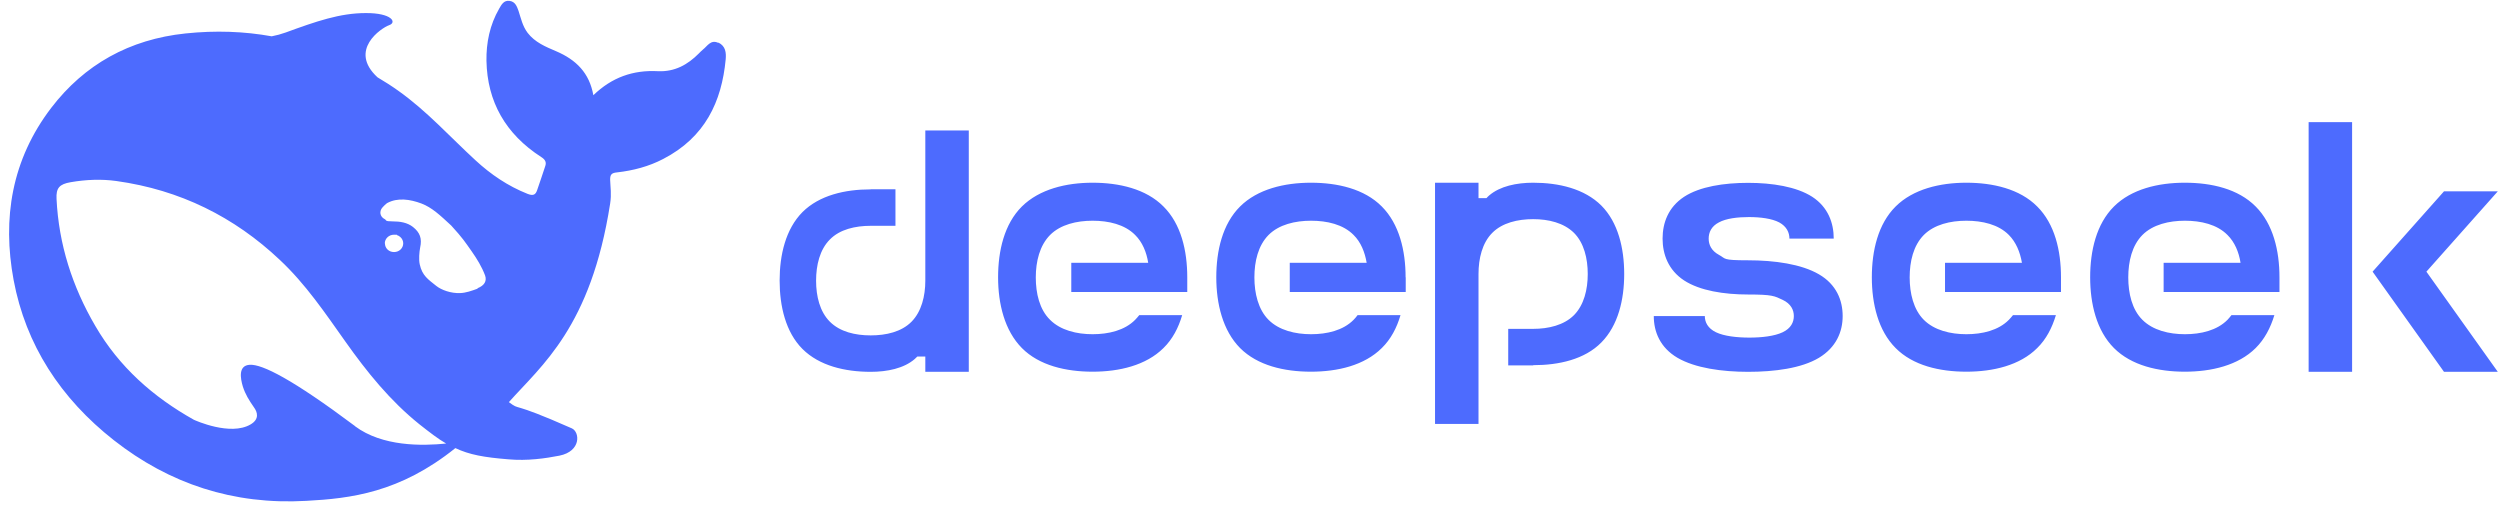 <svg xmlns="http://www.w3.org/2000/svg" xmlns:xlink="http://www.w3.org/1999/xlink" fill="none" version="1.1" width="207.907" height="42" viewBox="0 0 207.907 42"><defs><clipPath id="master_svg0_66_1149"><rect x="0" y="0" width="207.907" height="42" rx="0"/></clipPath></defs><g><g clip-path="url(#master_svg0_66_1149)"><g><path d="M127.499,30.39L125.428,30.39L125.428,27.349L127.499,27.349C128.769,27.349,130.062,27.045,130.897,26.208C131.732,25.361,132.041,24.08,132.041,22.787C132.041,21.495,131.732,20.202,130.897,19.366C130.05,18.53,128.78,18.225,127.499,18.225C126.217,18.225,124.925,18.53,124.101,19.366C123.266,20.202,122.957,21.495,122.957,22.787L122.957,35.256L119.341,35.256L119.341,15.195L122.957,15.195L122.957,16.477L123.62,16.477C123.689,16.401,123.758,16.325,123.838,16.26C124.742,15.478,126.137,15.195,127.499,15.195C129.638,15.195,131.766,15.695,133.174,17.096C134.569,18.497,135.073,20.647,135.073,22.787C135.073,24.927,134.569,27.066,133.174,28.478C131.789,29.89,129.638,30.368,127.522,30.368L127.499,30.39ZM72.41,15.738L74.469,15.738L74.469,18.779L72.41,18.779C71.129,18.779,69.836,19.073,69.012,19.92C68.177,20.756,67.868,22.049,67.868,23.341C67.868,24.633,68.177,25.915,69.012,26.751C69.859,27.599,71.129,27.892,72.41,27.892C73.691,27.892,74.973,27.599,75.808,26.751C76.632,25.915,76.952,24.623,76.952,23.341L76.952,10.851L80.567,10.851L80.567,30.922L76.952,30.922L76.952,29.651L76.288,29.651C76.22,29.727,76.14,29.792,76.071,29.858C75.167,30.64,73.783,30.922,72.41,30.922C70.27,30.922,68.142,30.422,66.735,29.021C65.339,27.62,64.836,25.47,64.836,23.33C64.836,21.19,65.339,19.051,66.735,17.639C68.142,16.238,70.27,15.749,72.399,15.749L72.41,15.738ZM98.736,23.069L98.736,24.286L89.091,24.286L89.091,21.853L95.487,21.853C95.349,20.973,95.006,20.137,94.4,19.54C93.53,18.66,92.192,18.356,90.864,18.356C89.537,18.356,88.199,18.671,87.329,19.54C86.46,20.419,86.139,21.744,86.139,23.069C86.139,24.395,86.448,25.741,87.329,26.599C88.199,27.468,89.537,27.794,90.864,27.794C92.192,27.794,93.53,27.479,94.4,26.599C94.526,26.48,94.628,26.339,94.743,26.208L98.313,26.208C98.004,27.262,97.512,28.207,96.757,28.945C95.304,30.39,93.073,30.911,90.864,30.911C88.656,30.911,86.425,30.401,84.984,28.945C83.542,27.49,83.004,25.263,83.004,23.059C83.004,20.854,83.519,18.627,84.984,17.172C86.448,15.727,88.668,15.195,90.864,15.195C93.061,15.195,95.304,15.706,96.757,17.172C98.221,18.627,98.736,20.843,98.736,23.059L98.736,23.069ZM116.904,23.069L116.904,24.286L107.26,24.286L107.26,21.853L113.655,21.853C113.506,20.973,113.175,20.137,112.568,19.54C111.699,18.66,110.36,18.356,109.033,18.356C107.706,18.356,106.367,18.671,105.498,19.54C104.628,20.419,104.319,21.744,104.319,23.069C104.319,24.395,104.64,25.741,105.498,26.599C106.367,27.468,107.706,27.794,109.033,27.794C110.36,27.794,111.699,27.479,112.568,26.599C112.694,26.48,112.797,26.339,112.9,26.208L116.47,26.208C116.161,27.262,115.669,28.207,114.914,28.945C113.461,30.39,111.241,30.911,109.021,30.911C106.802,30.911,104.582,30.401,103.129,28.945C101.688,27.49,101.15,25.263,101.15,23.059C101.15,20.854,101.665,18.627,103.129,17.172C104.582,15.727,106.813,15.195,109.021,15.195C111.23,15.195,113.461,15.706,114.914,17.172C116.367,18.627,116.893,20.843,116.893,23.059L116.904,23.069ZM145.37,30.922C147.578,30.922,149.809,30.629,151.262,29.76C152.703,28.891,153.241,27.588,153.241,26.284C153.241,24.981,152.726,23.656,151.262,22.809C149.809,21.962,147.578,21.647,145.37,21.647C143.162,21.647,143.562,21.516,142.944,21.19C142.326,20.854,142.098,20.354,142.098,19.844C142.098,19.333,142.315,18.823,142.944,18.497C143.562,18.16,144.512,18.052,145.45,18.052C146.388,18.052,147.349,18.171,147.967,18.497C148.585,18.834,148.814,19.344,148.814,19.844L152.498,19.844C152.498,18.54,152.028,17.226,150.713,16.368C149.397,15.521,147.383,15.206,145.381,15.206C143.379,15.206,141.365,15.51,140.05,16.368C138.734,17.237,138.265,18.54,138.265,19.844C138.265,21.147,138.745,22.461,140.05,23.319C141.365,24.177,143.379,24.492,145.381,24.492C147.383,24.492,147.566,24.612,148.253,24.938C148.939,25.263,149.18,25.774,149.18,26.284C149.18,26.795,148.939,27.305,148.253,27.631C147.566,27.957,146.514,28.076,145.484,28.076C144.455,28.076,143.379,27.957,142.704,27.631C142.029,27.305,141.777,26.795,141.777,26.284L137.533,26.284C137.533,27.577,138.047,28.902,139.512,29.76C140.976,30.607,143.185,30.922,145.393,30.922L145.37,30.922ZM171.398,23.069L171.398,24.286L161.753,24.286L161.753,21.853L168.149,21.853C168,20.973,167.657,20.137,167.062,19.54C166.192,18.66,164.854,18.356,163.527,18.356C162.2,18.356,160.861,18.671,159.991,19.54C159.122,20.419,158.813,21.744,158.813,23.069C158.813,24.395,159.133,25.741,159.991,26.599C160.861,27.468,162.2,27.794,163.527,27.794C164.854,27.794,166.192,27.479,167.062,26.599C167.188,26.48,167.291,26.339,167.405,26.208L170.975,26.208C170.655,27.262,170.174,28.207,169.419,28.945C167.977,30.39,165.746,30.911,163.527,30.911C161.307,30.911,159.088,30.401,157.646,28.945C156.193,27.49,155.667,25.263,155.667,23.059C155.667,20.854,156.182,18.627,157.646,17.172C159.099,15.727,161.33,15.195,163.527,15.195C165.723,15.195,167.966,15.706,169.419,17.172C170.883,18.627,171.398,20.843,171.398,23.059L171.398,23.069ZM189.567,23.069L189.567,24.286L179.933,24.286L179.933,21.853L186.329,21.853C186.192,20.973,185.848,20.137,185.242,19.54C184.372,18.66,183.034,18.356,181.707,18.356C180.379,18.356,179.041,18.671,178.171,19.54C177.302,20.419,176.993,21.744,176.993,23.069C176.993,24.395,177.302,25.741,178.171,26.599C179.041,27.468,180.379,27.794,181.707,27.794C183.034,27.794,184.372,27.479,185.242,26.599C185.356,26.48,185.471,26.339,185.574,26.208L189.143,26.208C188.823,27.262,188.331,28.207,187.587,28.945C186.134,30.39,183.903,30.911,181.695,30.911C179.487,30.911,177.256,30.401,175.803,28.945C174.35,27.49,173.824,25.263,173.824,23.059C173.824,20.854,174.339,18.627,175.803,17.172C177.256,15.727,179.476,15.195,181.695,15.195C183.915,15.195,186.134,15.706,187.587,17.172C189.04,18.627,189.567,20.843,189.567,23.059L189.567,23.069ZM191.992,10.156L195.607,10.156L195.607,30.922L191.992,30.922L191.992,10.156ZM201.786,22.592L207.724,30.922L203.25,30.922L197.312,22.592L203.25,15.912L207.724,15.912L201.786,22.592ZM39.723,24.004C39.219,24.188,38.727,24.362,38.258,24.373C37.515,24.405,36.714,24.123,36.279,23.775C35.604,23.232,35.112,22.928,34.906,21.983C34.815,21.581,34.872,20.952,34.94,20.593C35.112,19.822,34.918,19.333,34.346,18.877C33.876,18.508,33.282,18.41,32.629,18.41C31.977,18.41,32.16,18.312,32,18.225C31.726,18.095,31.508,17.769,31.714,17.378C31.783,17.248,32.115,16.933,32.195,16.889C33.076,16.412,34.105,16.574,35.043,16.922C35.924,17.259,36.577,17.878,37.526,18.758C38.499,19.822,38.67,20.115,39.231,20.908C39.666,21.527,40.066,22.179,40.341,22.907C40.501,23.363,40.295,23.743,39.711,23.971L39.723,24.004ZM32,20.246C32,19.844,32.343,19.518,32.767,19.518C33.19,19.518,32.95,19.54,33.03,19.561C33.144,19.594,33.236,19.659,33.316,19.735C33.453,19.865,33.533,20.05,33.533,20.235C33.533,20.637,33.201,20.962,32.767,20.962C32.332,20.962,32.012,20.637,32.012,20.235L32,20.246ZM29.517,35.429C24.335,31.552,21.818,30.281,20.776,30.336C19.804,30.39,19.987,31.443,20.193,32.139C20.41,32.812,20.708,33.279,21.12,33.876C21.406,34.267,21.6,34.854,20.834,35.299C19.163,36.277,16.257,34.973,16.12,34.908C12.745,33.018,9.907,30.52,7.928,27.11C6.006,23.83,4.885,20.3,4.702,16.542C4.656,15.64,4.931,15.315,5.88,15.152C7.139,14.934,8.432,14.88,9.679,15.054C14.976,15.792,19.484,18.041,23.259,21.603C25.421,23.623,27.046,26.045,28.728,28.413C30.513,30.933,32.435,33.322,34.883,35.288C35.753,35.972,36.439,36.505,37.103,36.885C35.112,37.091,31.794,37.145,29.517,35.44L29.517,35.429ZM59.733,3.563C59.104,3.27,58.829,3.834,58.463,4.117C58.337,4.215,58.234,4.334,58.12,4.443C57.193,5.377,56.118,5.985,54.711,5.92C52.651,5.811,50.889,6.43,49.345,7.918C49.013,6.072,47.926,4.975,46.244,4.258C45.375,3.889,44.482,3.519,43.876,2.727C43.453,2.162,43.327,1.532,43.121,0.902C42.984,0.522,42.846,0.142,42.389,0.076C41.897,0,41.702,0.391,41.508,0.728C40.73,2.075,40.432,3.563,40.455,5.062C40.524,8.45,42.034,11.144,45.02,13.066C45.363,13.284,45.455,13.512,45.34,13.827C45.134,14.489,44.894,15.13,44.677,15.792C44.54,16.216,44.334,16.303,43.864,16.118C42.228,15.467,40.81,14.5,39.551,13.338C37.423,11.383,35.501,9.232,33.11,7.538C32.549,7.136,31.977,6.778,31.394,6.43C28.945,4.171,31.714,2.325,32.355,2.097C33.03,1.869,32.595,1.076,30.421,1.087C28.259,1.087,26.28,1.782,23.751,2.705C23.385,2.835,22.996,2.944,22.596,3.02C20.307,2.607,17.928,2.52,15.433,2.781C10.754,3.27,7.013,5.377,4.267,8.961C0.961,13.284,0.183,18.182,1.132,23.287C2.139,28.674,5.034,33.127,9.473,36.613C14.083,40.23,19.403,42,25.467,41.653C29.14,41.457,33.247,40.979,37.869,37.265C39.036,37.819,40.261,38.036,42.286,38.199C43.853,38.34,45.352,38.123,46.519,37.895C48.349,37.526,48.224,35.929,47.56,35.625C42.206,33.257,43.384,34.224,42.32,33.442C45.031,30.39,49.139,27.208,50.741,16.933C50.866,16.118,50.763,15.608,50.741,14.945C50.741,14.543,50.832,14.381,51.313,14.337C52.651,14.185,53.956,13.848,55.157,13.218C58.623,11.426,60.019,8.472,60.351,4.931C60.397,4.388,60.351,3.834,59.745,3.541L59.733,3.563Z" fill="#4D6BFE" fill-opacity="1" style="mix-blend-mode:passthrough"/></g></g></g></svg>